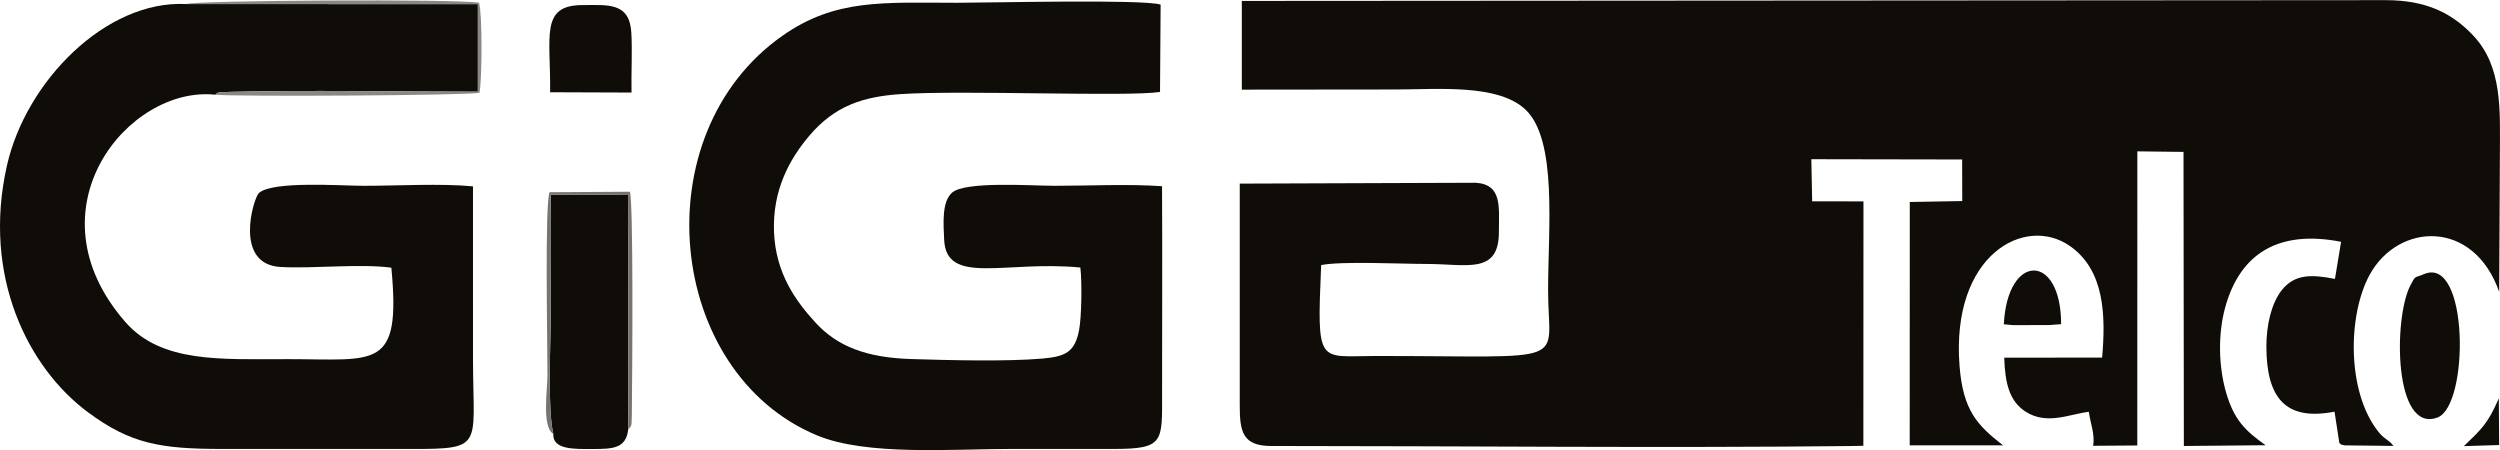 <?xml version="1.0" encoding="UTF-8"?>
<!DOCTYPE svg PUBLIC "-//W3C//DTD SVG 1.1//EN" "http://www.w3.org/Graphics/SVG/1.1/DTD/svg11.dtd">
<!-- Creator: CorelDRAW 2018 (64 Bit Versão de avaliação) -->
<svg xmlns="http://www.w3.org/2000/svg" xml:space="preserve" width="2382px" height="429px" version="1.1" style="shape-rendering:geometricPrecision; text-rendering:geometricPrecision; image-rendering:optimizeQuality; fill-rule:evenodd; clip-rule:evenodd"
viewBox="0 0 2207.89 397.39"
 xmlns:xlink="http://www.w3.org/1999/xlink">
 <defs>
  <style type="text/css">
   <![CDATA[
    .fil0 {fill:#100C08}
    .fil2 {fill:#767473}
    .fil1 {fill:#8A8885}
   ]]>
  </style>
 </defs>
 <g id="Camada_x0020_1">
  <g id="_2656394190240">
   <path class="fil0" d="M1965.11 271.65c12.97,-47.58 46.86,-69.14 102.43,-58.23l-5.41 32.78c-20.2,-3.96 -35.77,-4.68 -47.36,10.42 -8.81,11.5 -13.21,30.43 -13.2,49.2 0.04,45.34 16.75,66.09 60.18,57.62l4.26 27.68c2.95,2.16 -0.08,0.86 4.83,2.08l43.03 0.48c-4.58,-5.87 -7.88,-5.57 -13.47,-12.61 -27.9,-35.15 -27.11,-103.05 -7.54,-138.66 25.34,-46.09 91.78,-49.26 114.32,15.25l0.61 -121.41c0.1,-38.68 2.48,-77.45 -23.57,-105.02 -18.31,-19.38 -40.92,-31.23 -77.23,-31.23l-1010.27 0.69 0 78.35 135.55 -0.14c37.91,-0.03 90.74,-5.09 114.92,17.72 28.5,26.9 20,105.44 20.02,159.82 0.03,67.16 23.64,57.82 -152.13,57.82 -51.17,0 -52.11,9.44 -48.29,-80.29 17.87,-3.61 71.78,-0.98 93.42,-0.98 34.92,0 63.54,9.58 63.54,-28.06 0,-21.94 3.23,-42.06 -20.39,-43.65l-208.47 0.76 0 195.29c-0.11,24.03 2.66,36.42 27.77,36.42 168.08,0 346.95,1.89 513.66,0.03l9.32 -0.21 0.09 -215.83 -45.31 -0.08 -0.73 -37.18 133.19 0.24 0.1 36.72 -46.35 0.82 -0.06 214.9 82.41 -0.01c-22.93,-17.79 -35.32,-30.93 -38.4,-70.12 -7.69,-98.09 57.85,-133.71 97.61,-105.81 30.52,21.42 31.56,61.37 28.31,98.46l-86.45 0.08c0.68,22.95 4.77,38.73 19.04,47.78 18.7,11.85 38.23,2.15 55.69,0.01 1.32,10.38 5.47,19.18 3.81,30.03l38.98 -0.28 0.04 -259.77 40.77 0.49 0.3 259.73 72.21 -0.68c-17.81,-12.69 -27.98,-22.21 -35.08,-47.15 -6.57,-23.08 -6.97,-51.25 -0.7,-74.27z"/>
   <path class="fil0" d="M1026.27 164.33c-29.79,-2.1 -64.55,-0.36 -94.89,-0.37 -20.33,0 -79.22,-4.32 -90.72,6.19 -8.99,8.23 -7.45,27.09 -6.83,41.36 1.79,40.96 54.2,18.2 120.29,24.63 1.53,12.69 1.13,43.19 -1.07,54.93 -3.62,19.41 -11.58,23.66 -32.29,25.46 -32.14,2.8 -83.05,1.45 -116.2,0.43 -39.43,-1.23 -65.08,-11.19 -84.31,-32.13 -17.33,-18.88 -35.16,-43.4 -36.66,-79.88 -1.54,-37.19 13.84,-64.83 31.27,-85.31 22.48,-26.41 47.38,-34.41 80.49,-36.65 54.18,-3.68 200.4,2.56 229.14,-1.91l0.52 -77.16c-16.17,-4.89 -151.5,-1.59 -179.6,-1.59 -65.14,0 -107.47,-3.82 -154.38,29.12 -124.15,87.15 -102.85,297.48 30.55,352.94 43.8,18.2 119.23,11.97 171.12,11.97 30.08,0 60.18,-0.06 90.26,0 45.51,0.08 43.36,-6.13 43.35,-49.78 -0.03,-60.73 0.3,-121.53 -0.04,-182.25z"/>
   <path class="fil0" d="M190.15 83.52c2.33,-1.52 -0.77,-2.15 12.56,-2.5 66.48,-1.75 152.17,-0.12 219.31,-0.18l0 -77.29 -257.84 -0.11c-70.56,-3.48 -141.19,68.06 -158.04,142.57 -22.12,97.76 18.73,178.9 71.69,218.05 37.5,27.72 63.69,32.31 118.53,32.3 50.14,-0.01 100.29,0 150.44,0 83.32,0 70.93,3.81 70.93,-79.83 0,-50.7 0.07,-101.4 -0.01,-152.1 -28.78,-2.69 -66.9,-0.46 -96.71,-0.47 -19.71,0 -80.96,-4.57 -92.5,6.55 -4.56,4.38 -22.49,62.85 19.29,65.14 29.96,1.64 69.46,-3.13 97.82,0.63 8.65,90.9 -13.24,80.77 -91.24,80.77 -59.78,0 -112.04,3.52 -143.79,-32.92 -86.98,-99.8 2.88,-208.87 79.56,-200.61z"/>
   <path class="fil0" d="M488.64 383.03c-0.83,14.36 19.45,13.37 34.41,13.39 18.51,0.01 29.77,-0.49 31.77,-17.27l0.25 -207.52 -68.65 0.18c-0.55,35.21 -0.05,70.83 -0.05,106.09 0,26.16 -2.96,82.56 2.27,105.13z"/>
   <path class="fil0" d="M2140.67 242.01c-8.37,3.61 -7.11,0.46 -12.09,10.24 -14.92,29.29 -14.42,130.61 24.07,116.35 28.31,-10.48 27.81,-143.75 -11.98,-126.59z"/>
   <path class="fil0" d="M485.83 81.34l71.9 0.27c-0.34,-17.41 0.78,-36.1 -0.16,-52.79 -1.54,-27.26 -21.02,-24.45 -43.13,-24.46 -37.81,-0.01 -27.92,28 -28.61,76.98z"/>
   <path class="fil0" d="M1769.69 286.27l8.47 0.77 32.24 -0.12 9.89 -0.77c0.07,-63.06 -47.44,-63.3 -50.6,0.12z"/>
   <path class="fil1" d="M190.15 83.52c17.03,1.85 224.01,0.71 233.33,-1.71 2.25,-11.37 2.65,-69.52 -0.41,-79.52 -18.87,-3.5 -252.31,-2.12 -258.89,1.15l257.84 0.11 0 77.29c-67.14,0.06 -152.83,-1.57 -219.31,0.18 -13.33,0.35 -10.23,0.98 -12.56,2.5z"/>
   <path class="fil2" d="M488.64 383.03c-5.23,-22.57 -2.27,-78.97 -2.27,-105.13 0,-35.26 -0.5,-70.88 0.05,-106.09l68.65 -0.18 -0.25 207.52c2.8,-3.41 3.04,-1.67 3.18,-13.19 0.45,-35.58 1.5,-187.37 -1.72,-196.76l-70.95 0.44c-4.26,10.71 -1.83,133.11 -1.83,161.91 0,11.75 -5.16,45.61 5.14,51.48z"/>
   <path class="fil0" d="M2206.84 351.68c-10.05,23.27 -15.82,27.48 -30.84,42.19l31.15 -0.96 -0.31 -41.23z"/>
  </g>
 </g>
</svg>
